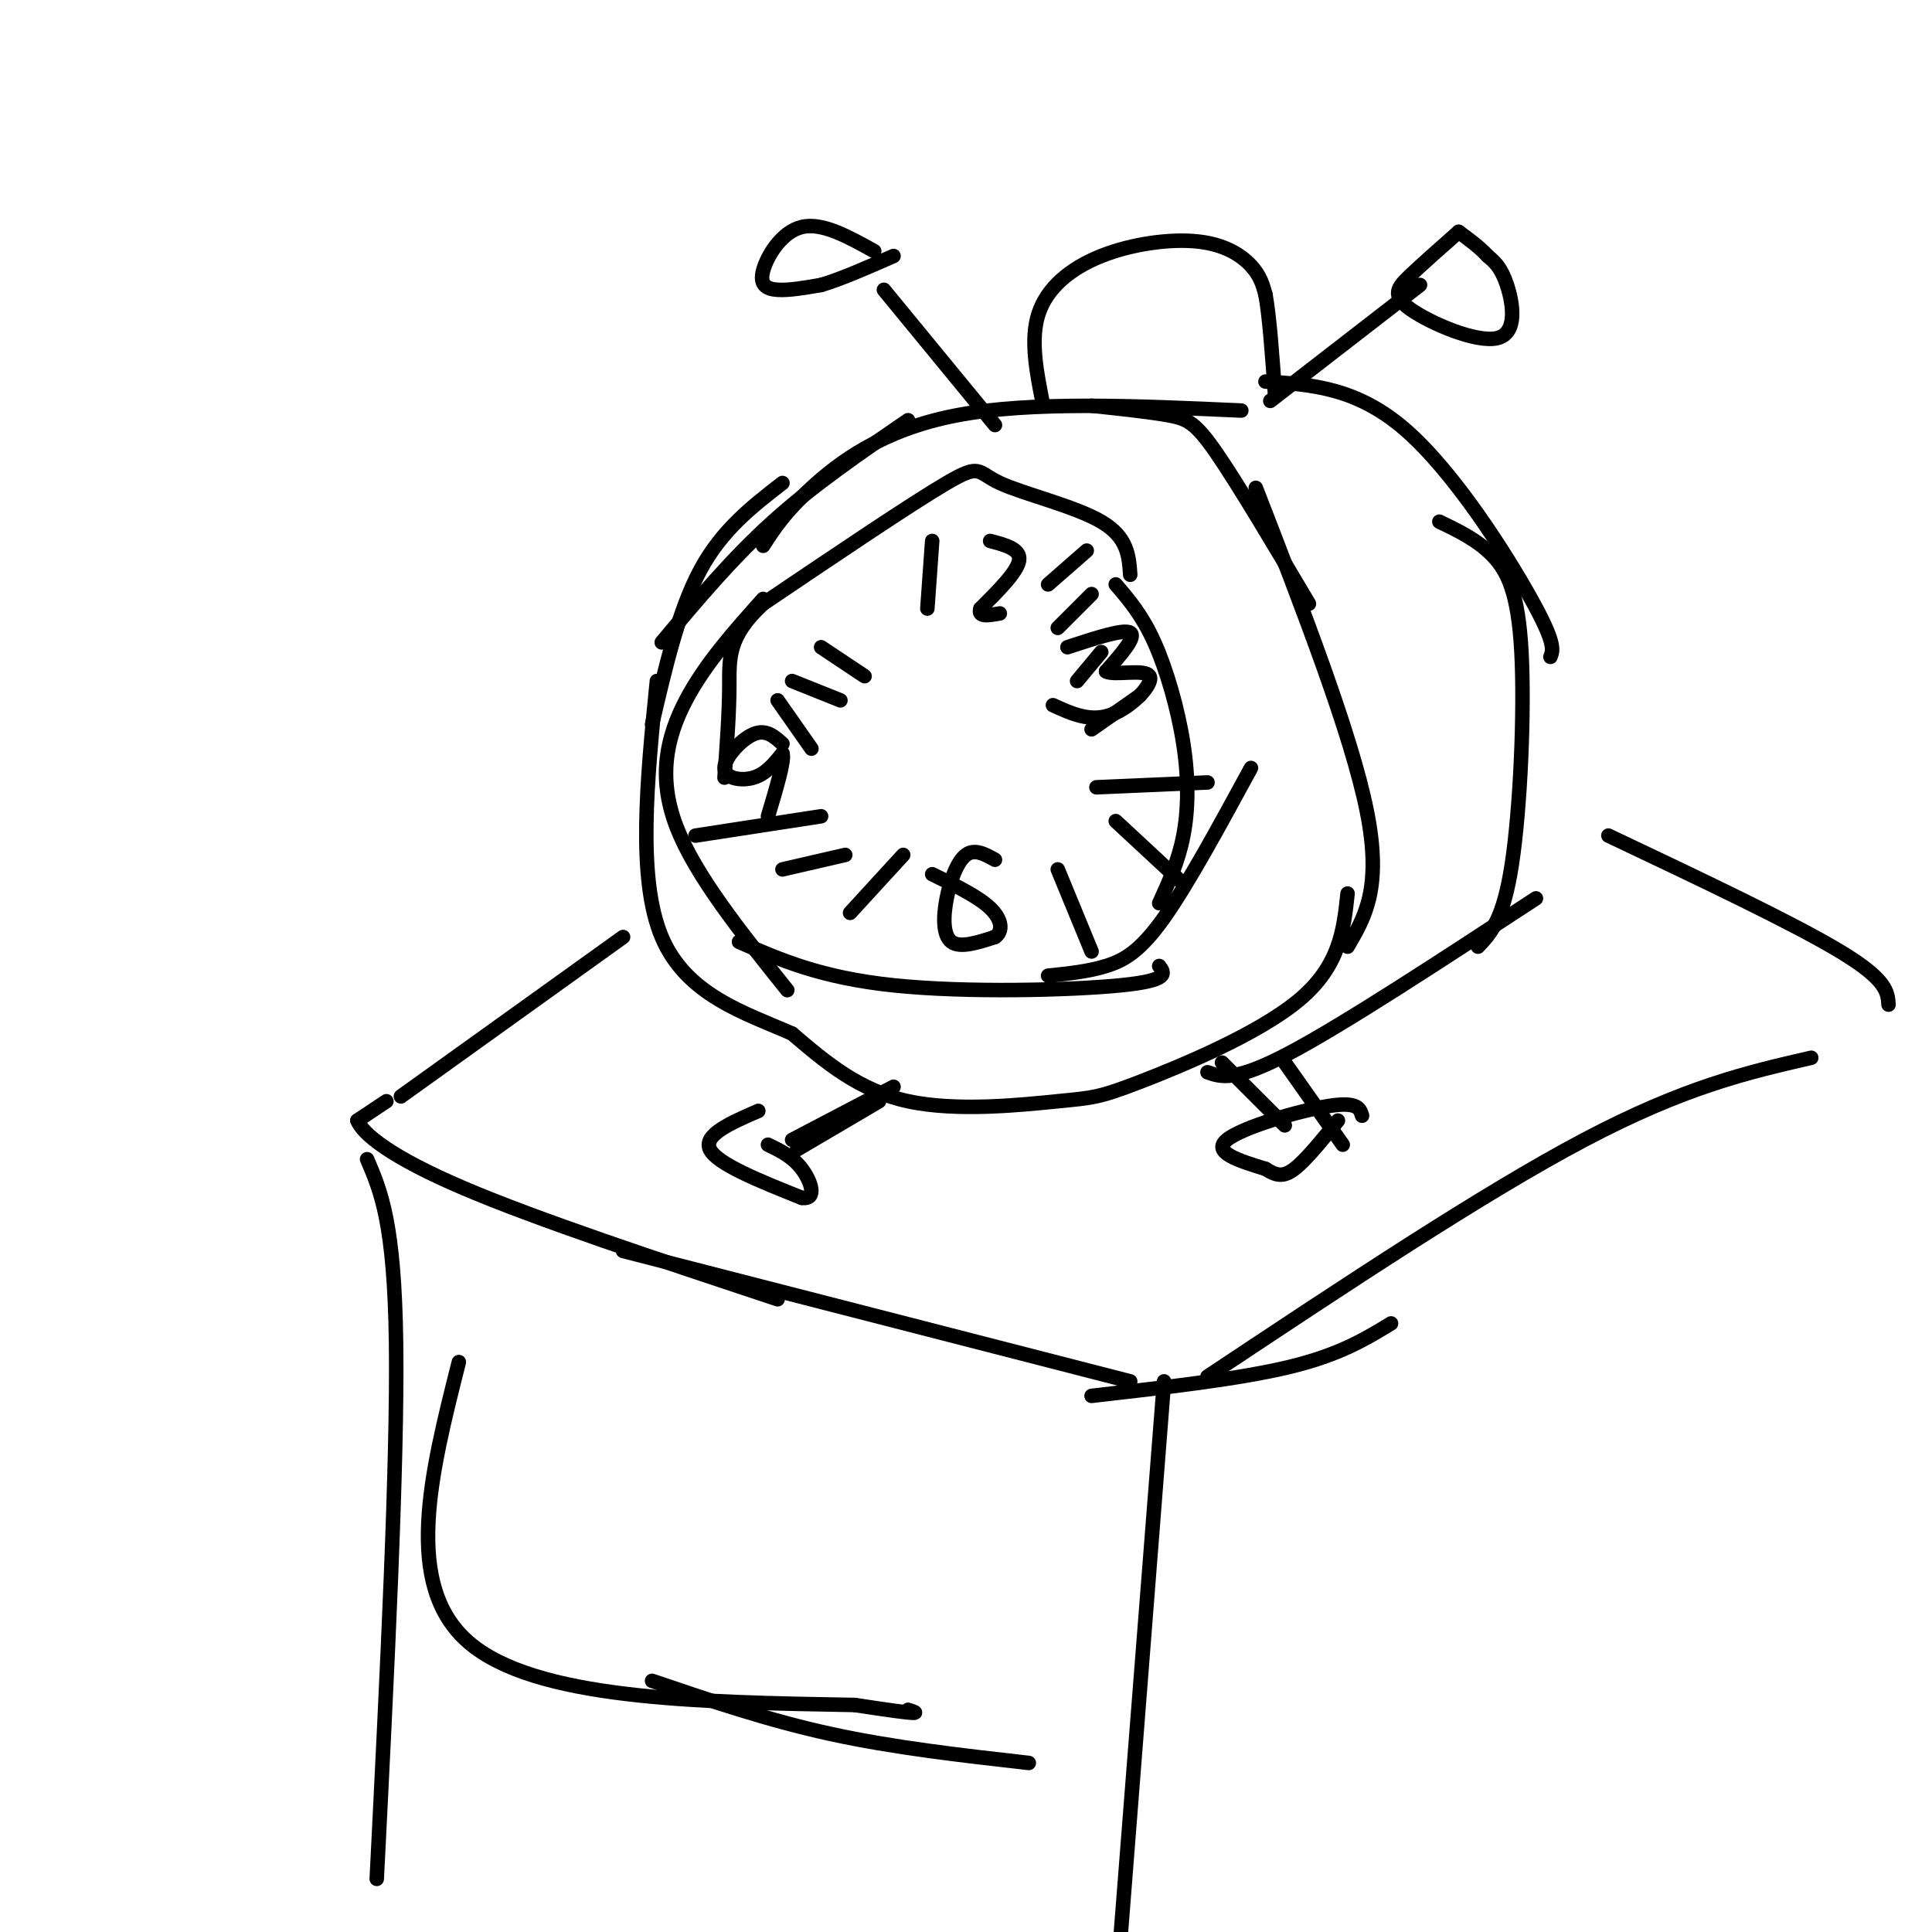 <svg viewBox='0 0 400 400' version='1.1' xmlns='http://www.w3.org/2000/svg' xmlns:xlink='http://www.w3.org/1999/xlink'><g fill='none' stroke='rgb(0,0,0)' stroke-width='3' stroke-linecap='round' stroke-linejoin='round'><path d='M234,119c-0.262,-3.893 -0.524,-7.786 -6,-11c-5.476,-3.214 -16.167,-5.750 -21,-8c-4.833,-2.250 -3.810,-4.214 -11,0c-7.190,4.214 -22.595,14.607 -38,25'/><path d='M158,125c-7.422,6.822 -6.978,11.378 -7,17c-0.022,5.622 -0.511,12.311 -1,19'/><path d='M158,124c-6.022,6.733 -12.044,13.467 -16,21c-3.956,7.533 -5.844,15.867 -2,26c3.844,10.133 13.422,22.067 23,34'/><path d='M153,195c8.467,3.711 16.933,7.422 32,9c15.067,1.578 36.733,1.022 47,0c10.267,-1.022 9.133,-2.511 8,-4'/><path d='M217,202c4.133,-0.422 8.267,-0.844 12,-2c3.733,-1.156 7.067,-3.044 12,-10c4.933,-6.956 11.467,-18.978 18,-31'/><path d='M240,187c1.982,-4.321 3.964,-8.643 5,-14c1.036,-5.357 1.125,-11.750 0,-19c-1.125,-7.250 -3.464,-15.357 -6,-21c-2.536,-5.643 -5.268,-8.821 -8,-12'/><path d='M135,150c2.750,-11.833 5.500,-23.667 10,-32c4.500,-8.333 10.750,-13.167 17,-18'/><path d='M137,133c7.250,-8.667 14.500,-17.333 23,-25c8.500,-7.667 18.250,-14.333 28,-21'/><path d='M158,113c2.200,-3.422 4.400,-6.844 10,-12c5.600,-5.156 14.600,-12.044 30,-15c15.400,-2.956 37.200,-1.978 59,-1'/><path d='M226,84c6.067,0.644 12.133,1.289 16,2c3.867,0.711 5.533,1.489 10,8c4.467,6.511 11.733,18.756 19,31'/><path d='M260,101c9.917,25.583 19.833,51.167 23,67c3.167,15.833 -0.417,21.917 -4,28'/><path d='M279,185c-0.796,7.472 -1.592,14.944 -10,22c-8.408,7.056 -24.429,13.695 -33,17c-8.571,3.305 -9.692,3.274 -17,4c-7.308,0.726 -20.802,2.207 -31,0c-10.198,-2.207 -17.099,-8.104 -24,-14'/><path d='M164,214c-9.689,-4.267 -21.911,-7.933 -27,-20c-5.089,-12.067 -3.044,-32.533 -1,-53'/><path d='M250,222c2.833,1.000 5.667,2.000 17,-4c11.333,-6.000 31.167,-19.000 51,-32'/><path d='M306,196c2.619,-2.762 5.238,-5.524 7,-17c1.762,-11.476 2.667,-31.667 2,-44c-0.667,-12.333 -2.905,-16.810 -6,-20c-3.095,-3.190 -7.048,-5.095 -11,-7'/><path d='M321,136c0.556,-1.400 1.111,-2.800 -4,-12c-5.111,-9.200 -15.889,-26.200 -26,-35c-10.111,-8.800 -19.556,-9.400 -29,-10'/><path d='M216,84c-1.372,-6.793 -2.743,-13.585 -1,-19c1.743,-5.415 6.601,-9.451 13,-12c6.399,-2.549 14.338,-3.609 20,-3c5.662,0.609 9.046,2.888 11,5c1.954,2.112 2.477,4.056 3,6'/><path d='M262,61c0.833,4.500 1.417,12.750 2,21'/><path d='M263,83c0.000,0.000 31.000,-24.000 31,-24'/><path d='M302,48c-3.703,3.271 -7.407,6.542 -10,9c-2.593,2.458 -4.077,4.102 0,7c4.077,2.898 13.713,7.049 18,6c4.287,-1.049 3.225,-7.300 2,-11c-1.225,-3.700 -2.612,-4.850 -4,-6'/><path d='M308,53c-1.667,-1.833 -3.833,-3.417 -6,-5'/><path d='M206,88c0.000,0.000 -23.000,-28.000 -23,-28'/><path d='M181,52c-5.399,-3.006 -10.798,-6.012 -15,-5c-4.202,1.012 -7.208,6.042 -8,9c-0.792,2.958 0.631,3.845 3,4c2.369,0.155 5.685,-0.423 9,-1'/><path d='M170,59c4.000,-1.167 9.500,-3.583 15,-6'/><path d='M193,112c0.000,0.000 -1.000,14.000 -1,14'/><path d='M205,112c3.167,0.833 6.333,1.667 6,4c-0.333,2.333 -4.167,6.167 -8,10'/><path d='M203,126c-0.667,1.833 1.667,1.417 4,1'/><path d='M225,114c0.000,0.000 -8.000,7.000 -8,7'/><path d='M226,123c0.000,0.000 -7.000,7.000 -7,7'/><path d='M228,135c0.000,0.000 -5.000,6.000 -5,6'/><path d='M236,144c0.000,0.000 -10.000,7.000 -10,7'/><path d='M221,134c5.833,-1.917 11.667,-3.833 13,-3c1.333,0.833 -1.833,4.417 -5,8'/><path d='M229,139c1.595,0.964 8.083,-0.625 9,1c0.917,1.625 -3.738,6.464 -8,8c-4.262,1.536 -8.131,-0.232 -12,-2'/><path d='M227,163c0.000,0.000 23.000,-1.000 23,-1'/><path d='M231,170c0.000,0.000 14.000,13.000 14,13'/><path d='M219,180c0.000,0.000 7.000,17.000 7,17'/><path d='M206,178c-2.107,-1.167 -4.214,-2.333 -6,-1c-1.786,1.333 -3.250,5.167 -4,9c-0.750,3.833 -0.786,7.667 1,9c1.786,1.333 5.393,0.167 9,-1'/><path d='M206,194c1.711,-1.178 1.489,-3.622 -1,-6c-2.489,-2.378 -7.244,-4.689 -12,-7'/><path d='M187,177c0.000,0.000 -11.000,12.000 -11,12'/><path d='M175,177c0.000,0.000 -13.000,3.000 -13,3'/><path d='M170,169c0.000,0.000 -26.000,4.000 -26,4'/><path d='M162,154c-1.714,-1.548 -3.429,-3.095 -6,-2c-2.571,1.095 -6.000,4.833 -6,7c0.000,2.167 3.429,2.762 6,2c2.571,-0.762 4.286,-2.881 6,-5'/><path d='M162,156c0.500,1.333 -1.250,7.167 -3,13'/><path d='M161,145c0.000,0.000 7.000,10.000 7,10'/><path d='M164,141c0.000,0.000 10.000,4.000 10,4'/><path d='M170,134c0.000,0.000 9.000,6.000 9,6'/><path d='M253,220c0.000,0.000 13.000,13.000 13,13'/><path d='M266,220c0.000,0.000 12.000,17.000 12,17'/><path d='M282,231c-0.444,-1.489 -0.889,-2.978 -7,-2c-6.111,0.978 -17.889,4.422 -21,7c-3.111,2.578 2.444,4.289 8,6'/><path d='M262,242c2.178,1.378 3.622,1.822 6,0c2.378,-1.822 5.689,-5.911 9,-10'/><path d='M185,225c0.000,0.000 -21.000,11.000 -21,11'/><path d='M182,228c0.000,0.000 -17.000,10.000 -17,10'/><path d='M157,230c-5.750,2.500 -11.500,5.000 -10,8c1.500,3.000 10.250,6.500 19,10'/><path d='M166,248c3.267,0.444 1.933,-3.444 0,-6c-1.933,-2.556 -4.467,-3.778 -7,-5'/><path d='M129,194c0.000,0.000 -46.000,33.000 -46,33'/><path d='M80,228c0.000,0.000 -6.000,4.000 -6,4'/><path d='M74,232c1.067,2.711 6.733,7.489 22,14c15.267,6.511 40.133,14.756 65,23'/><path d='M129,259c0.000,0.000 105.000,27.000 105,27'/><path d='M226,289c15.333,-1.750 30.667,-3.500 41,-6c10.333,-2.500 15.667,-5.750 21,-9'/><path d='M250,285c28.583,-19.000 57.167,-38.000 78,-49c20.833,-11.000 33.917,-14.000 47,-17'/><path d='M333,173c19.167,9.083 38.333,18.167 48,24c9.667,5.833 9.833,8.417 10,11'/><path d='M76,240c2.833,6.583 5.667,13.167 6,38c0.333,24.833 -1.833,67.917 -4,111'/><path d='M241,286c0.000,0.000 -9.000,115.000 -9,115'/><path d='M95,282c-5.833,23.083 -11.667,46.167 2,58c13.667,11.833 46.833,12.417 80,13'/><path d='M177,353c15.167,2.333 13.083,1.667 11,1'/><path d='M135,348c12.000,4.083 24.000,8.167 37,11c13.000,2.833 27.000,4.417 41,6'/></g>
</svg>